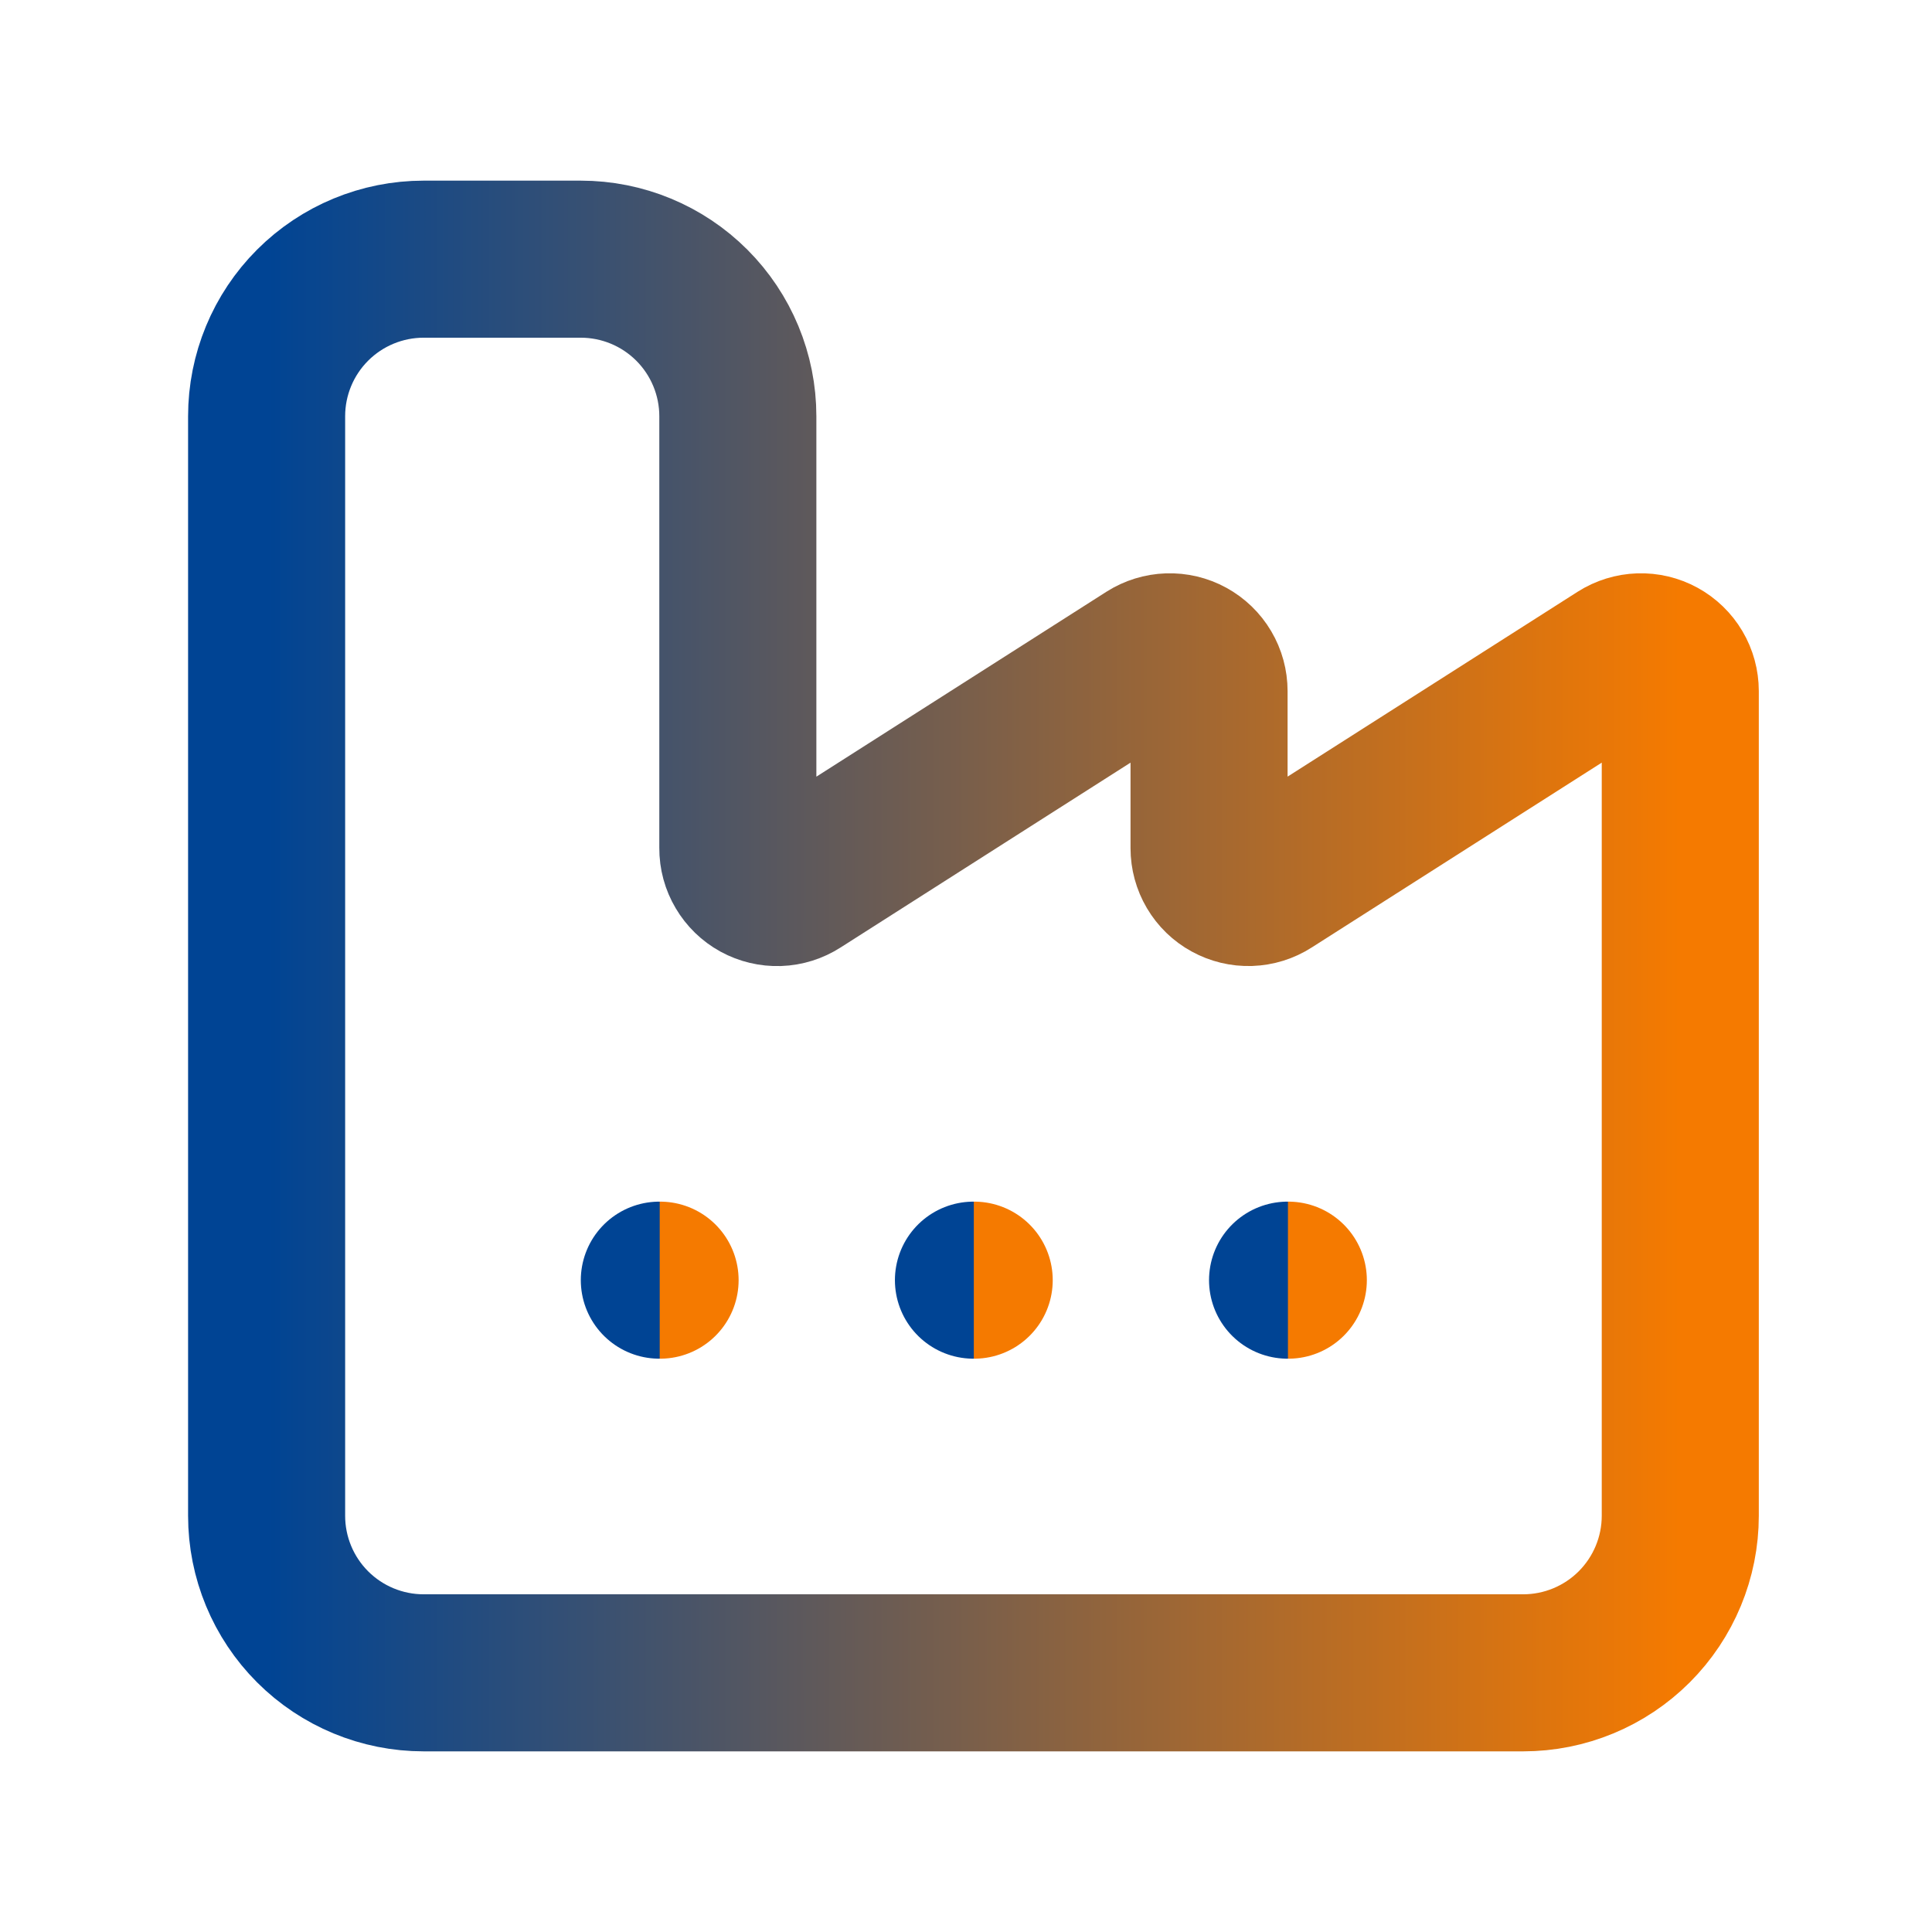 <svg width="41" height="41" viewBox="0 0 41 41" fill="none" xmlns="http://www.w3.org/2000/svg">
<path d="M20.658 27.167H20.674" stroke="url(#paint0_linear_18_319)" stroke-width="3.333" stroke-linecap="round" stroke-linejoin="round"/>
<path d="M27.324 27.167H27.34" stroke="url(#paint1_linear_18_319)" stroke-width="3.333" stroke-linecap="round" stroke-linejoin="round"/>
<path d="M5.658 32.167C5.658 33.051 6.009 33.899 6.634 34.524C7.259 35.149 8.107 35.5 8.991 35.5H32.324C33.208 35.5 34.056 35.149 34.681 34.524C35.306 33.899 35.658 33.051 35.658 32.167V14.667C35.658 14.517 35.618 14.37 35.542 14.242C35.466 14.113 35.356 14.007 35.225 13.935C35.094 13.863 34.946 13.828 34.797 13.833C34.647 13.838 34.502 13.883 34.376 13.963L26.939 18.703C26.813 18.784 26.668 18.829 26.519 18.834C26.369 18.839 26.221 18.803 26.09 18.731C25.959 18.66 25.85 18.554 25.774 18.425C25.698 18.296 25.658 18.149 25.658 18V14.667C25.658 14.517 25.618 14.37 25.542 14.242C25.466 14.113 25.356 14.007 25.225 13.935C25.094 13.863 24.946 13.828 24.797 13.833C24.647 13.838 24.502 13.883 24.376 13.963L16.941 18.703C16.815 18.784 16.669 18.83 16.52 18.835C16.37 18.84 16.222 18.805 16.09 18.733C15.959 18.661 15.85 18.555 15.774 18.426C15.697 18.297 15.657 18.15 15.658 18V8.833C15.658 7.949 15.306 7.101 14.681 6.476C14.056 5.851 13.208 5.5 12.324 5.5H8.991C8.107 5.5 7.259 5.851 6.634 6.476C6.009 7.101 5.658 7.949 5.658 8.833V32.167Z" stroke="url(#paint2_linear_18_319)" stroke-width="3.333" stroke-linecap="round" stroke-linejoin="round"/>
<path d="M13.992 27.167H14.008" stroke="url(#paint3_linear_18_319)" stroke-width="3.333" stroke-linecap="round" stroke-linejoin="round"/>
<defs>
<linearGradient id="paint0_linear_18_319" x1="20.658" y1="27.667" x2="20.674" y2="27.667" gradientUnits="userSpaceOnUse">
<stop stop-color="#004494"/>
<stop offset="1" stop-color="#F57A00"/>
</linearGradient>
<linearGradient id="paint1_linear_18_319" x1="27.324" y1="27.667" x2="27.34" y2="27.667" gradientUnits="userSpaceOnUse">
<stop stop-color="#004494"/>
<stop offset="1" stop-color="#F57A00"/>
</linearGradient>
<linearGradient id="paint2_linear_18_319" x1="5.658" y1="20.5" x2="35.658" y2="20.5" gradientUnits="userSpaceOnUse">
<stop stop-color="#004494"/>
<stop offset="1" stop-color="#F57A00"/>
</linearGradient>
<linearGradient id="paint3_linear_18_319" x1="13.992" y1="27.667" x2="14.008" y2="27.667" gradientUnits="userSpaceOnUse">
<stop stop-color="#004494"/>
<stop offset="1" stop-color="#F57A00"/>
</linearGradient>
</defs>
</svg>
